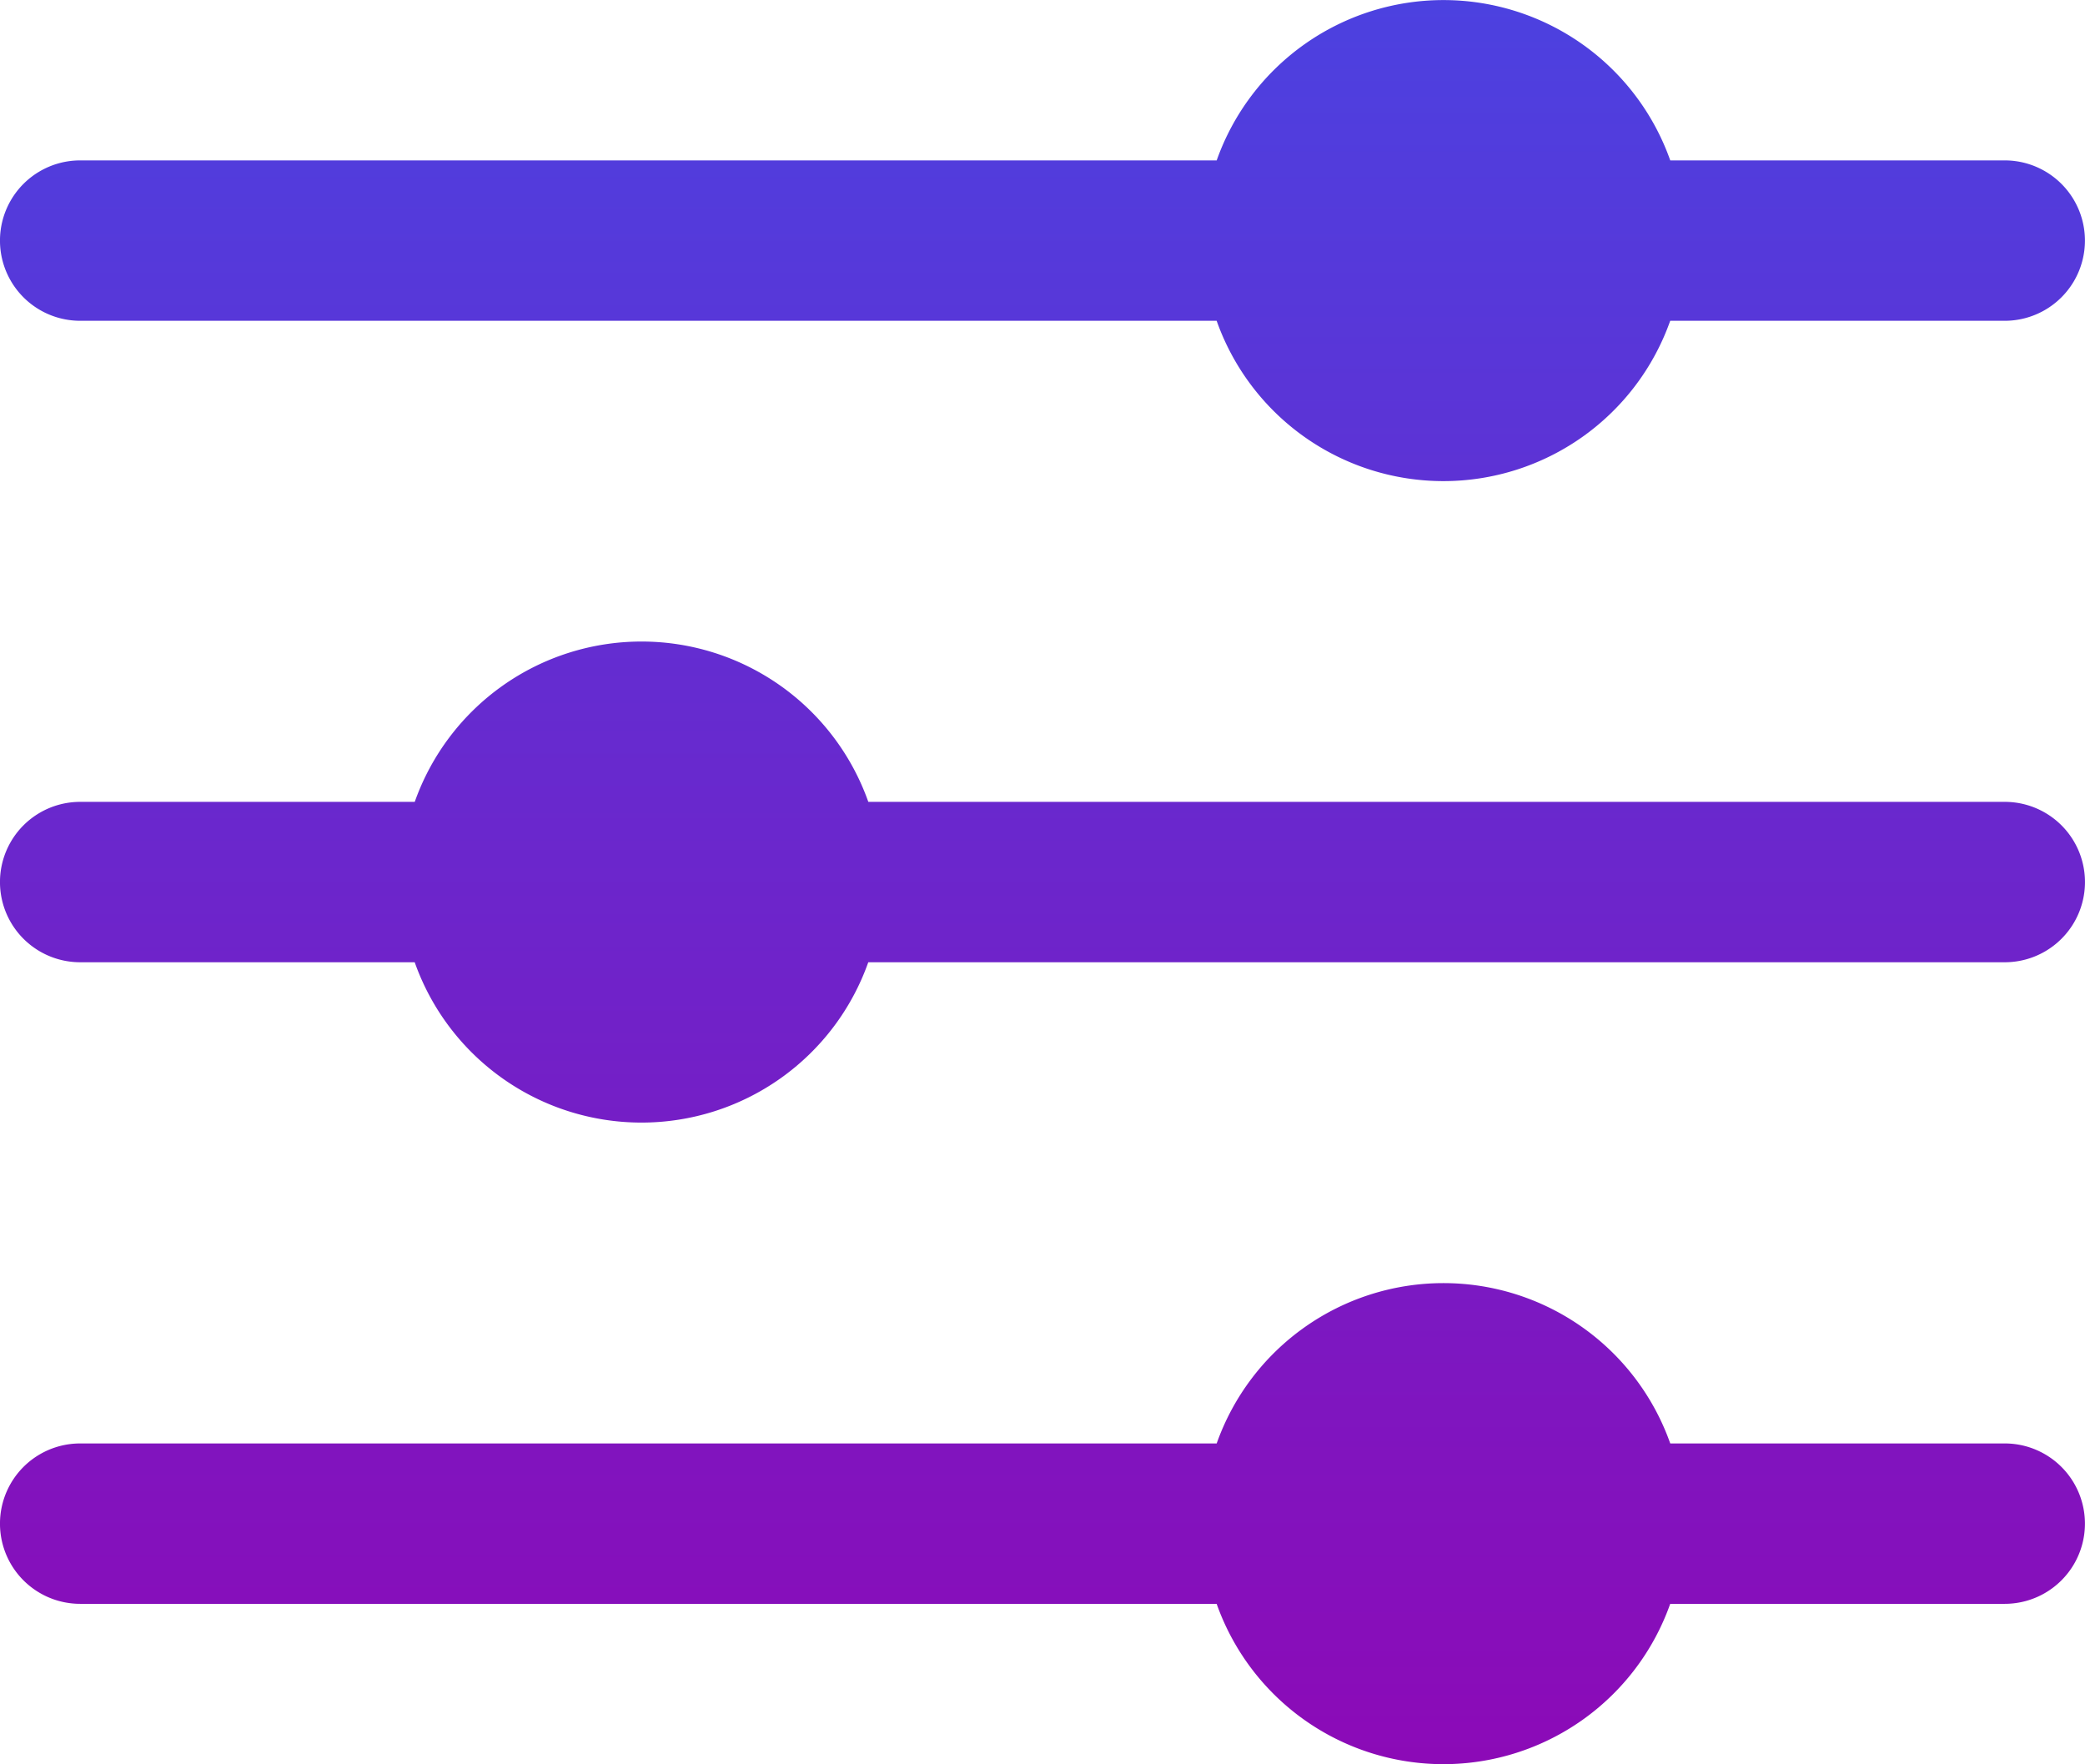 <svg xmlns="http://www.w3.org/2000/svg" xmlns:xlink="http://www.w3.org/1999/xlink" width="51.83" height="43.853" viewBox="0 0 51.83 43.853"><defs><linearGradient id="a" x1="0.5" x2="0.5" y2="1" gradientUnits="objectBoundingBox"><stop offset="0" stop-color="#4c41e0"/><stop offset="1" stop-color="#8c0ab7"/></linearGradient></defs><path d="M5.368,13.6H33.619a5.98,5.98,0,0,0,11.275,0h8.316a1.993,1.993,0,1,0,0-3.987H44.895a5.98,5.98,0,0,0-11.275,0H5.368a1.993,1.993,0,1,0,0,3.987ZM53.211,41.506H44.895a5.98,5.98,0,0,0-11.275,0H5.368a1.993,1.993,0,1,0,0,3.987H33.619a5.98,5.98,0,0,0,11.275,0h8.316a1.993,1.993,0,1,0,0-3.987Zm0-15.948H24.96a5.98,5.98,0,0,0-11.275,0H5.368a1.993,1.993,0,0,0,0,3.987h8.316a5.98,5.98,0,0,0,11.275,0H53.211a1.993,1.993,0,1,0,0-3.987Z" transform="translate(-3.375 -5.626)" fill="url(#a)"/></svg>